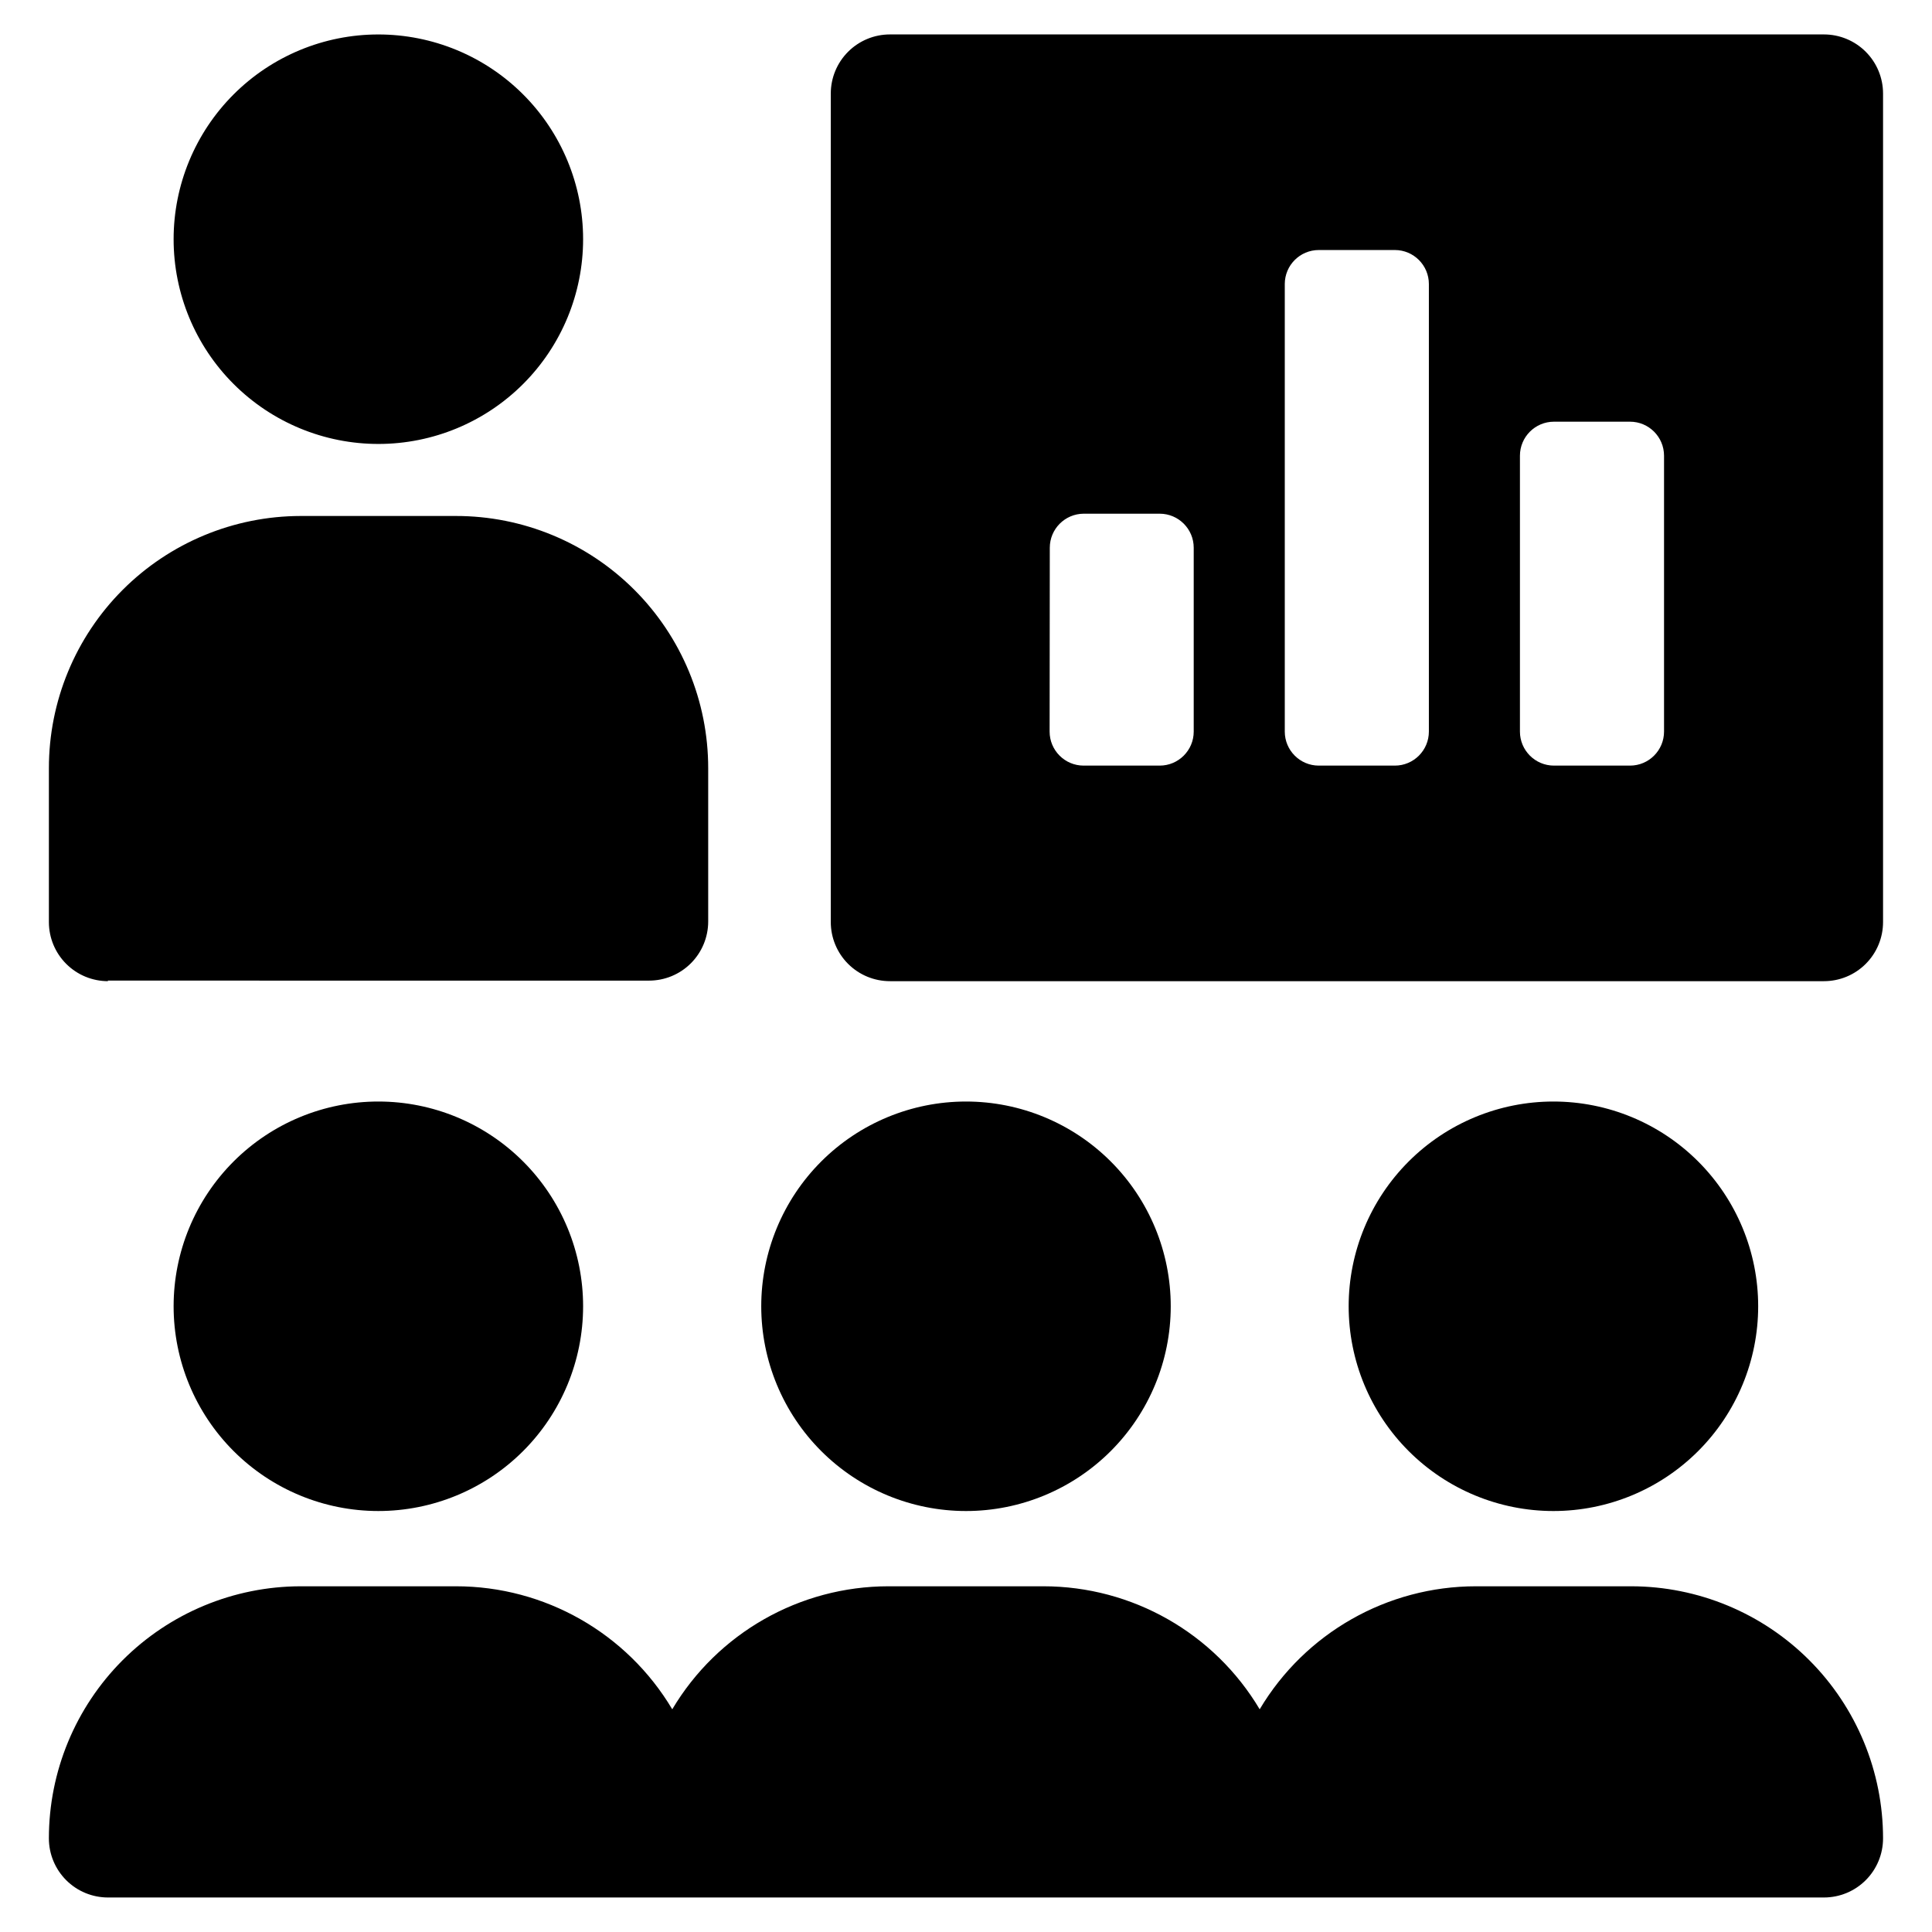 <?xml version="1.0" encoding="UTF-8"?>
<!-- Uploaded to: SVG Repo, www.svgrepo.com, Generator: SVG Repo Mixer Tools -->
<svg fill="#000000" width="800px" height="800px" version="1.1" viewBox="144 144 512 512" xmlns="http://www.w3.org/2000/svg">
 <path d="m190.01 207.39c0-14.387 5.715-28.184 15.887-38.359 10.172-10.176 23.969-15.895 38.355-15.898 14.387-0.004 28.188 5.703 38.367 15.875 10.18 10.168 15.902 23.965 15.91 38.352s-5.695 28.188-15.863 38.371c-10.164 10.18-23.957 15.91-38.348 15.922-14.398 0.012-28.211-5.699-38.398-15.875-10.188-10.176-15.91-23.984-15.91-38.387zm-17.434 196.48 143.43 0.004c4.156 0 8.145-1.652 11.082-4.59s4.59-6.926 4.59-11.078v-40.609c0.012-17.734-7.027-34.746-19.57-47.289-12.539-12.539-29.551-19.578-47.285-19.566h-41.164c-17.707 0.027-34.684 7.086-47.191 19.621-12.508 12.535-19.523 29.527-19.512 47.234v40.809c0.012 4.148 1.668 8.121 4.606 11.047 2.938 2.93 6.918 4.57 11.062 4.57zm17.434 86.305c0 14.387 5.715 28.188 15.887 38.363 10.172 10.176 23.969 15.895 38.355 15.898 14.387 0.004 28.188-5.707 38.367-15.875 10.18-10.168 15.902-23.965 15.91-38.352 0.008-14.391-5.695-28.191-15.863-38.371-10.164-10.184-23.957-15.91-38.348-15.922-14.398-0.016-28.211 5.695-38.398 15.871-10.188 10.18-15.91 23.988-15.91 38.387zm209.99 54.262c14.391 0 28.191-5.719 38.367-15.895 10.176-10.176 15.891-23.977 15.891-38.367 0-14.391-5.715-28.191-15.891-38.367-10.176-10.176-23.977-15.891-38.367-15.891s-28.195 5.715-38.371 15.891c-10.176 10.176-15.891 23.977-15.891 38.367 0 14.391 5.715 28.191 15.891 38.367 10.176 10.176 23.98 15.895 38.371 15.895zm101.41-54.262c0 14.391 5.719 28.191 15.895 38.367 10.176 10.176 23.977 15.895 38.367 15.895s28.191-5.719 38.367-15.895 15.895-23.977 15.895-38.367c0-14.391-5.719-28.191-15.895-38.367s-23.977-15.891-38.367-15.891-28.191 5.715-38.367 15.891c-10.176 10.176-15.895 23.977-15.895 38.367zm-328.79 156.68h454.74c4.156 0 8.141-1.648 11.078-4.586 2.941-2.941 4.59-6.926 4.59-11.082 0-17.699-7.023-34.676-19.531-47.203-12.504-12.523-29.473-19.574-47.172-19.602h-41.16c-23.523-0.004-45.309 12.383-57.336 32.598-12.027-20.215-33.812-32.602-57.332-32.598h-41.062c-23.504 0.016-45.262 12.398-57.281 32.598-12.027-20.215-33.812-32.602-57.332-32.598h-41.164c-17.699 0.027-34.664 7.078-47.172 19.602-12.508 12.527-19.531 29.504-19.531 47.203 0 4.156 1.652 8.141 4.59 11.082 2.938 2.938 6.922 4.586 11.078 4.586zm207.22-493.73h247.52c4.156 0 8.141 1.648 11.078 4.59 2.941 2.938 4.59 6.922 4.59 11.078v219.56c0 4.156-1.648 8.141-4.59 11.082-2.938 2.938-6.922 4.586-11.078 4.586h-247.52c-4.156 0-8.141-1.648-11.082-4.586-2.938-2.941-4.59-6.926-4.59-11.082v-219.56c0-4.156 1.652-8.141 4.59-11.078 2.941-2.941 6.926-4.59 11.082-4.59zm166.96 184.75c0 4.981 4.039 9.02 9.02 9.02h20.152c4.981 0 9.016-4.039 9.016-9.02v-73.102c0-4.981-4.035-9.02-9.016-9.02h-20.152c-4.981 0-9.02 4.039-9.02 9.02zm-62.32 0c0 4.981 4.035 9.02 9.016 9.02h20.152c4.981 0 9.02-4.039 9.02-9.02v-118.6c0-4.981-4.039-9.016-9.02-9.016h-20.152c-4.981 0-9.016 4.035-9.016 9.016zm-62.32 0c0 4.981 4.035 9.02 9.016 9.02h20.152c4.981 0 9.02-4.039 9.02-9.02v-48.719c0-4.981-4.039-9.02-9.02-9.02h-20.152c-4.961 0.031-8.969 4.059-8.969 9.02z"/>
</svg>